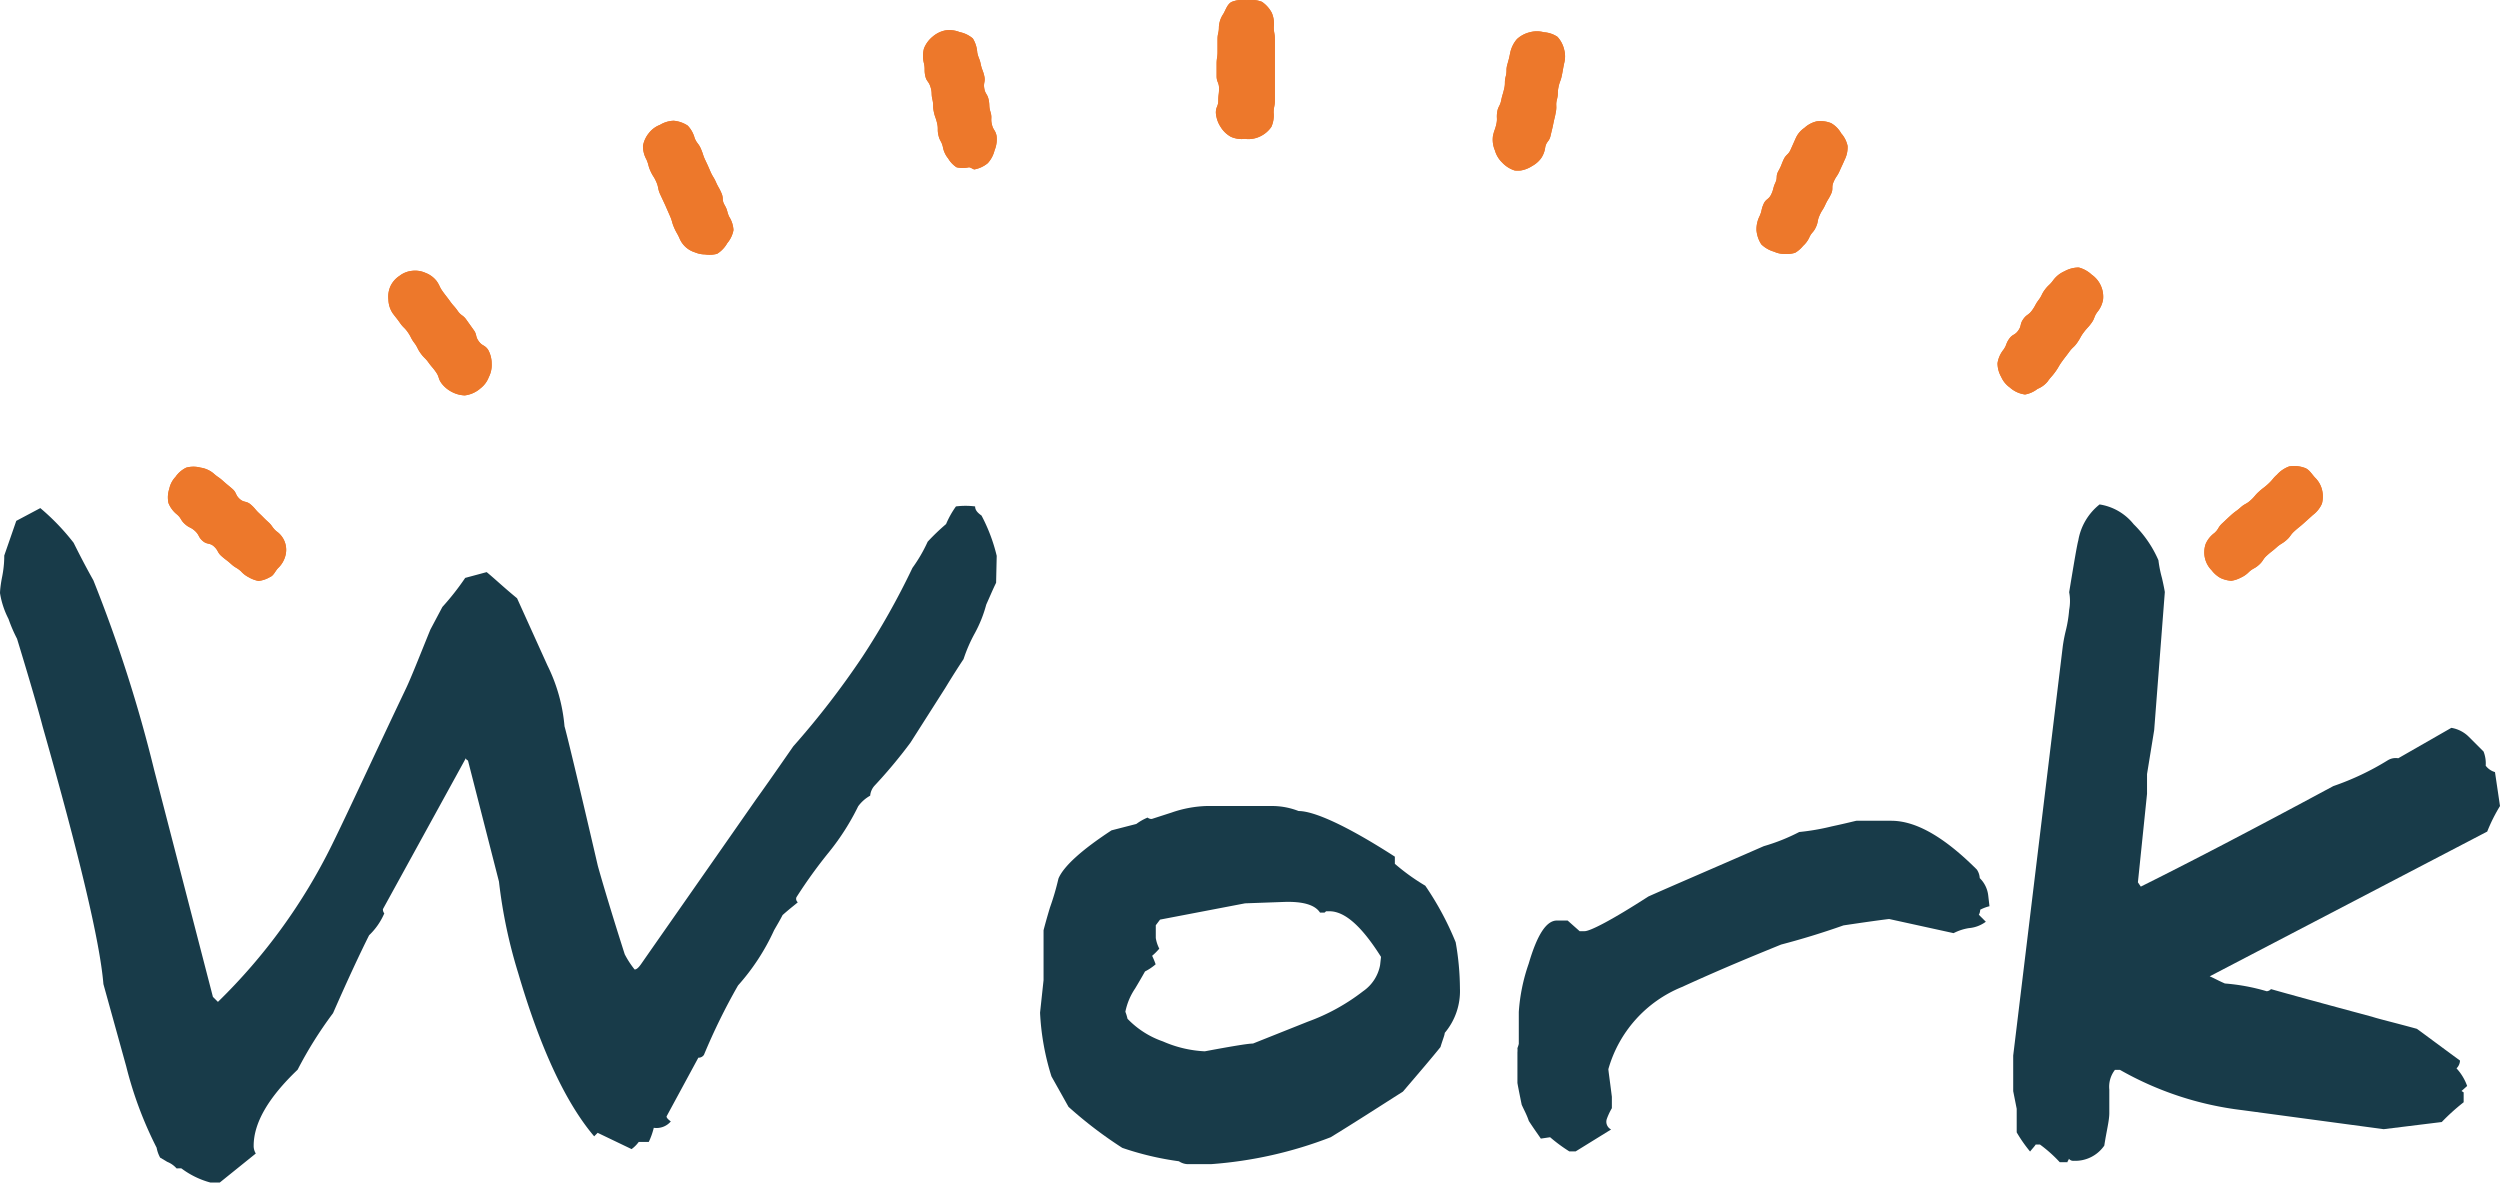 <svg xmlns="http://www.w3.org/2000/svg" viewBox="0 0 164.39 77.79"><defs><style>.cls-1{fill:#183b49;}.cls-2{fill:none;}.cls-3{fill:#ed782b;}</style></defs><title>ttl_work</title><g id="レイヤー_2" data-name="レイヤー 2"><g id="レイアウト"><path class="cls-1" d="M65.5,38.32c-.23.47-.42.93-.65,1.44a8.4,8.4,0,0,1-.74,1.86,9.86,9.86,0,0,0-.75,1.72c-.28.42-.7,1.07-1.21,1.91l-2.28,3.58a32.56,32.56,0,0,1-2.37,2.84,1.12,1.12,0,0,0-.28.65,2.44,2.44,0,0,0-.79.7,15.88,15.88,0,0,1-1.91,3A32.11,32.11,0,0,0,52.37,59a.29.29,0,0,0,.09.33c-.09.09-.47.37-1,.84-.14.28-.33.6-.56,1a14.44,14.44,0,0,1-2.37,3.63,40.37,40.37,0,0,0-2.24,4.56.42.42,0,0,1-.37.19l-2.09,3.86c0,.09.09.19.28.33a1.23,1.23,0,0,1-1.12.42,4.73,4.73,0,0,1-.33.93H42a2.15,2.15,0,0,1-.47.47l-2.23-1.07-.23.23c-1.86-2.19-3.54-5.77-5-10.75a33,33,0,0,1-1.26-6L30.77,50s-.09,0-.14-.14l-5.45,9.92a.4.4,0,0,0,.09.28,4.37,4.37,0,0,1-1,1.44c-.65,1.3-1.44,3-2.37,5.12a26.32,26.32,0,0,0-2.33,3.72c-1.91,1.82-2.89,3.49-2.89,5a.94.94,0,0,0,.14.51l-2.37,1.91h-.61a5.58,5.58,0,0,1-1.91-.93,1,1,0,0,0-.23,0l-.09,0A1.59,1.59,0,0,0,11,76.4l-.47-.28a2.14,2.14,0,0,1-.23-.65,25.2,25.2,0,0,1-2-5.35L6.8,64.71c-.23-2.79-1.58-8.43-4-16.95C2.56,46.83,2,44.88,1.12,42a9.76,9.76,0,0,1-.56-1.3A5.63,5.63,0,0,1,0,39s0-.37.14-1.07.14-1.21.14-1.4l.79-2.28,1.58-.84a14.92,14.92,0,0,1,2.19,2.28c.28.56.7,1.4,1.3,2.47a92.87,92.87,0,0,1,4,12.48L14,65.55l.33.33a37.61,37.61,0,0,0,7.5-10.33c1.12-2.28,2.7-5.73,4.89-10.33.33-.7.84-2,1.58-3.82l.79-1.49A17.11,17.11,0,0,0,30.59,38L32,37.62c.46.37,1.12,1,2,1.72l2,4.42a11.14,11.14,0,0,1,1.12,4c.09.28.84,3.35,2.19,9.17.14.51.7,2.47,1.77,5.82a6,6,0,0,0,.65,1c.14,0,.28-.14.47-.42,1.07-1.54,3.58-5.12,7.54-10.8.37-.51,1.16-1.63,2.42-3.45A55.17,55.17,0,0,0,56.7,43.2,49,49,0,0,0,60,37.34a9.78,9.78,0,0,0,1-1.72,14.46,14.46,0,0,1,1.21-1.16,6,6,0,0,1,.65-1.16,5.1,5.1,0,0,1,1.26,0c0,.19.09.37.42.6a11.21,11.21,0,0,1,1,2.65Z"/><path class="cls-1" d="M95,67.92c0,.14-.14.46-.28.93-.56.7-1.4,1.68-2.47,2.93-1.68,1.07-3.26,2.09-4.75,3a27.2,27.2,0,0,1-7.87,1.77H78.08a1.11,1.11,0,0,1-.56-.19,19.57,19.57,0,0,1-3.72-.88,27.49,27.49,0,0,1-3.54-2.7q-.35-.63-1.12-2a16.53,16.53,0,0,1-.75-4.19l.23-2.14V61.17s.14-.56.42-1.49a17.11,17.11,0,0,0,.56-1.91c.33-.79,1.49-1.86,3.49-3.17l1.63-.42a3.52,3.52,0,0,1,.74-.42.4.4,0,0,0,.28.09l1.3-.42A7.69,7.69,0,0,1,79.33,53h4.38a4.82,4.82,0,0,1,1.68.33c1,0,3.12.93,6.33,3v.47a13.83,13.83,0,0,0,2,1.44,19.63,19.63,0,0,1,2,3.72A17.91,17.91,0,0,1,96,65,4.26,4.26,0,0,1,95,67.92Zm-4.19-5c-1.26-2-2.37-3-3.4-3,0,0-.14,0-.19,0s-.09.09-.14.09h-.28c-.33-.51-1.12-.75-2.42-.7l-2.51.09-5.59,1.07-.28.37v.84a2.34,2.34,0,0,0,.23.7,4,4,0,0,1-.47.47,5,5,0,0,1,.23.56,3.56,3.56,0,0,1-.7.47s-.23.42-.65,1.12A4.18,4.18,0,0,0,74,66.53a3,3,0,0,1,.14.46,5.9,5.9,0,0,0,2.33,1.49,7.74,7.74,0,0,0,2.75.65c1.77-.33,2.84-.51,3.17-.51L86,67.18a13.32,13.32,0,0,0,3.63-2,2.68,2.68,0,0,0,1.12-1.72Z"/><path class="cls-1" d="M130.82,59.59a2.73,2.73,0,0,0-.61.23.68.68,0,0,1-.09.33l.46.46a2.17,2.17,0,0,1-1.12.42,3.36,3.36,0,0,0-1,.33l-4.24-.93c-.75.09-1.72.23-3,.42-1.44.51-2.84.93-4.1,1.26-1.49.61-3.68,1.49-6.52,2.79a8.26,8.26,0,0,0-4.84,5.4c0,.09.09.7.23,1.82v.75a4.27,4.27,0,0,0-.33.7.57.57,0,0,0,.28.7l-2.33,1.44h-.42a10.48,10.48,0,0,1-1.26-.93l-.61.09c-.19-.28-.46-.65-.79-1.16-.14-.42-.33-.75-.47-1.07-.19-.93-.28-1.4-.28-1.44v-2a1.64,1.64,0,0,0,0-.28,1.92,1.92,0,0,0,.09-.28v-2.1a12,12,0,0,1,.65-3.17c.56-1.91,1.16-2.84,1.86-2.84h.7l.79.7h.33c.37,0,1.82-.75,4.19-2.28,1.68-.75,4.19-1.82,7.59-3.31a12.69,12.69,0,0,0,2.33-.93,15.41,15.41,0,0,0,2.14-.37c1.07-.23,1.58-.37,1.63-.37h2.28c1.63,0,3.49,1.07,5.63,3.21a1.1,1.1,0,0,1,.19.56,1.9,1.9,0,0,1,.56,1.16Z"/><path class="cls-1" d="M164.39,53a11,11,0,0,0-.84,1.68L145.3,64.2c.23.09.56.28,1,.47a13.34,13.34,0,0,1,2.75.51.41.41,0,0,0,.28-.14c1.16.33,3.35.93,6.66,1.82.42.14,1.4.37,2.93.79.14.09,1.07.79,2.84,2.09a.75.75,0,0,1-.23.51,3.39,3.39,0,0,1,.7,1.16l-.37.33.14.09v.65a13.73,13.73,0,0,0-1.44,1.3l-3.82.47L147.45,73a21.34,21.34,0,0,1-8.05-2.65h-.33a1.81,1.81,0,0,0-.37,1.3c0,1.3,0,1.82,0,1.54,0,.51-.19,1.21-.33,2.14a2.32,2.32,0,0,1-2,1,.36.36,0,0,1-.33-.14c0,.09-.09.14-.09.23h-.51a9,9,0,0,0-1.3-1.16h-.28c-.09.14-.23.28-.37.46a9.28,9.28,0,0,1-.88-1.26V72.91l-.23-1.16V69.41l3.26-26.91a10,10,0,0,1,.19-1,8.36,8.36,0,0,0,.23-1.4,3.12,3.12,0,0,0,0-1.16c.33-2,.51-3.07.6-3.4a3.84,3.84,0,0,1,1.4-2.37,3.56,3.56,0,0,1,2.24,1.3,7.48,7.48,0,0,1,1.63,2.37,8,8,0,0,0,.23,1.16c.14.6.19.93.19.93l-.7,9.08-.47,2.89v1.3l-.6,5.82.19.28c3-1.49,7.22-3.68,12.66-6.61A17.79,17.79,0,0,0,157,50a1,1,0,0,1,.7-.14l3.49-2a2.12,2.12,0,0,1,1.12.56l1,1a2.14,2.14,0,0,1,.14.93,1.18,1.18,0,0,0,.61.42Z"/><path class="cls-2" d="M81.86,9.13A1.76,1.76,0,0,1,80.95,9a1.83,1.83,0,0,1-.69-.66,1.94,1.94,0,0,1-.31-.93c0-.4.16-.4.16-.8s.05-.4.05-.8S80,5.41,80,5,80,4.6,80,4.2s.06-.4.06-.8,0-.41,0-.81.09-.41.09-.81a1.68,1.68,0,0,1,.29-.86c.16-.27.26-.64.54-.79a1.93,1.93,0,0,1,1-.12,2,2,0,0,1,1,.11,2,2,0,0,1,.65.73,1.84,1.84,0,0,1,.13.93c0,.4.07.4.07.8s0,.4,0,.81,0,.4,0,.8,0,.4,0,.8,0,.4,0,.81,0,.4,0,.8-.08.41-.08.81a1.85,1.85,0,0,1-.15.93,1.84,1.84,0,0,1-.72.62A1.75,1.75,0,0,1,81.86,9.13Z"/><path class="cls-2" d="M81.86,9.13A1.76,1.76,0,0,1,80.95,9a1.83,1.83,0,0,1-.69-.66,1.94,1.94,0,0,1-.31-.93c0-.4.16-.4.16-.8s.05-.4.05-.8S80,5.41,80,5,80,4.6,80,4.2s.06-.4.06-.8,0-.41,0-.81.09-.41.09-.81a1.68,1.68,0,0,1,.29-.86c.16-.27.26-.64.54-.79a1.93,1.93,0,0,1,1-.12,2,2,0,0,1,1,.11,2,2,0,0,1,.65.73,1.84,1.84,0,0,1,.13.93c0,.4.07.4.07.8s0,.4,0,.81,0,.4,0,.8,0,.4,0,.8,0,.4,0,.81,0,.4,0,.8-.08.41-.08.81a1.85,1.85,0,0,1-.15.93,1.84,1.84,0,0,1-.72.62A1.75,1.75,0,0,1,81.86,9.13Z"/><path class="cls-2" d="M63.71,11A1.81,1.81,0,0,1,62.9,11a1.76,1.76,0,0,1-.55-.58A1.64,1.64,0,0,1,62,9.66c-.09-.39-.2-.37-.29-.76s0-.41-.09-.8-.14-.38-.22-.77,0-.41-.09-.8,0-.4-.12-.8-.27-.36-.35-.75,0-.41-.08-.8a1.9,1.9,0,0,1,0-1,1.93,1.93,0,0,1,.58-.78A1.82,1.82,0,0,1,62.16,2a1.79,1.79,0,0,1,.94.11,1.93,1.93,0,0,1,.87.42,2,2,0,0,1,.29.92c.08.39.15.38.23.77s.14.38.23.77-.06.42,0,.81.21.37.29.76,0,.4.12.8,0,.41.09.81.23.37.31.76a1.88,1.88,0,0,1-.13.95,1.94,1.94,0,0,1-.45.85,1.94,1.94,0,0,1-.88.41C64,11.14,63.83,11,63.71,11Z"/><path class="cls-2" d="M63.71,11A1.81,1.81,0,0,1,62.9,11a1.76,1.76,0,0,1-.55-.58A1.64,1.64,0,0,1,62,9.66c-.09-.39-.2-.37-.29-.76s0-.41-.09-.8-.14-.38-.22-.77,0-.41-.09-.8,0-.4-.12-.8-.27-.36-.35-.75,0-.41-.08-.8a1.9,1.9,0,0,1,0-1,1.93,1.93,0,0,1,.58-.78A1.82,1.82,0,0,1,62.16,2a1.79,1.79,0,0,1,.94.11,1.93,1.93,0,0,1,.87.42,2,2,0,0,1,.29.92c.08.39.15.38.23.77s.14.38.23.77-.06.42,0,.81.21.37.29.76,0,.4.12.8,0,.41.09.81.23.37.31.76a1.88,1.88,0,0,1-.13.95,1.94,1.94,0,0,1-.45.85,1.94,1.94,0,0,1-.88.41C64,11.14,63.83,11,63.71,11Z"/><path class="cls-2" d="M46.36,16.73a1.77,1.77,0,0,1-.67-.14,1.61,1.61,0,0,1-1-.9c-.16-.37-.2-.35-.36-.72s-.11-.39-.27-.76l-.32-.73-.34-.73c-.16-.37-.08-.41-.24-.78s-.21-.34-.38-.71-.11-.4-.27-.77a1.81,1.81,0,0,1-.23-.9,1.85,1.85,0,0,1,.39-.84,1.69,1.69,0,0,1,.73-.54,1.85,1.85,0,0,1,.9-.27,2,2,0,0,1,.92.32,1.89,1.89,0,0,1,.46.83c.16.37.25.33.41.7s.12.39.29.75.17.36.33.73.21.35.37.71.2.35.36.72,0,.42.21.79.13.38.29.75a1.82,1.82,0,0,1,.29.89,1.85,1.85,0,0,1-.41.86,1.93,1.93,0,0,1-.67.7A1.94,1.94,0,0,1,46.36,16.73Z"/><path class="cls-2" d="M46.36,16.73a1.77,1.77,0,0,1-.67-.14,1.61,1.61,0,0,1-1-.9c-.16-.37-.2-.35-.36-.72s-.11-.39-.27-.76l-.32-.73-.34-.73c-.16-.37-.08-.41-.24-.78s-.21-.34-.38-.71-.11-.4-.27-.77a1.81,1.81,0,0,1-.23-.9,1.85,1.85,0,0,1,.39-.84,1.69,1.69,0,0,1,.73-.54,1.85,1.85,0,0,1,.9-.27,2,2,0,0,1,.92.32,1.89,1.89,0,0,1,.46.83c.16.37.25.33.41.7s.12.39.29.75.17.36.33.73.21.35.37.71.2.35.36.72,0,.42.21.79.13.38.29.75a1.82,1.82,0,0,1,.29.89,1.85,1.85,0,0,1-.41.86,1.93,1.93,0,0,1-.67.7A1.94,1.94,0,0,1,46.36,16.73Z"/><path class="cls-2" d="M30.56,26a2,2,0,0,1-.85-.23,2,2,0,0,1-.68-.57c-.23-.32-.13-.4-.36-.73s-.26-.31-.49-.63-.29-.29-.52-.61-.18-.37-.42-.69-.19-.36-.42-.69-.29-.29-.52-.62-.25-.32-.49-.65a1.72,1.72,0,0,1-.27-.88,1.69,1.69,0,0,1,.14-.89,1.66,1.66,0,0,1,.59-.67,1.6,1.6,0,0,1,.82-.33,1.66,1.66,0,0,1,.88.13,1.7,1.7,0,0,1,.74.54c.23.33.17.37.41.7s.25.32.48.64.27.3.5.63.34.25.57.58l.47.66c.24.32.1.42.34.75s.37.22.61.55a1.86,1.86,0,0,1,.24.92,1.73,1.73,0,0,1-.19.89,1.67,1.67,0,0,1-.54.73A1.91,1.91,0,0,1,30.56,26Z"/><path class="cls-2" d="M30.56,26a2,2,0,0,1-.85-.23,2,2,0,0,1-.68-.57c-.23-.32-.13-.4-.36-.73s-.26-.31-.49-.63-.29-.29-.52-.61-.18-.37-.42-.69-.19-.36-.42-.69-.29-.29-.52-.62-.25-.32-.49-.65a1.72,1.72,0,0,1-.27-.88,1.69,1.69,0,0,1,.14-.89,1.66,1.66,0,0,1,.59-.67,1.6,1.6,0,0,1,.82-.33,1.66,1.66,0,0,1,.88.13,1.7,1.7,0,0,1,.74.54c.23.33.17.37.41.7s.25.32.48.64.27.3.5.63.34.25.57.58l.47.66c.24.32.1.42.34.75s.37.22.61.55a1.86,1.86,0,0,1,.24.92,1.73,1.73,0,0,1-.19.89,1.67,1.67,0,0,1-.54.73A1.91,1.91,0,0,1,30.56,26Z"/><path class="cls-2" d="M17,38.2a2,2,0,0,1-.64-.24,1.72,1.72,0,0,1-.51-.39c-.3-.27-.35-.21-.65-.48s-.32-.25-.62-.51-.21-.37-.5-.64-.45-.11-.75-.37-.21-.38-.5-.65-.37-.19-.67-.46-.22-.37-.52-.63a1.84,1.84,0,0,1-.56-.75,1.76,1.76,0,0,1,.05-.93,1.61,1.61,0,0,1,.41-.79,1.81,1.81,0,0,1,.71-.61,1.8,1.8,0,0,1,.94,0,1.74,1.74,0,0,1,.84.37c.3.27.33.23.63.5s.31.26.61.52.19.39.48.66.44.12.74.38.27.31.56.58.28.29.58.56.24.34.54.61a1.48,1.48,0,0,1,.58,1.67,1.73,1.73,0,0,1-.48.77c-.18.2-.28.48-.51.57A1.92,1.92,0,0,1,17,38.2Z"/><path class="cls-2" d="M17,38.2a2,2,0,0,1-.64-.24,1.72,1.72,0,0,1-.51-.39c-.3-.27-.35-.21-.65-.48s-.32-.25-.62-.51-.21-.37-.5-.64-.45-.11-.75-.37-.21-.38-.5-.65-.37-.19-.67-.46-.22-.37-.52-.63a1.84,1.84,0,0,1-.56-.75,1.76,1.76,0,0,1,.05-.93,1.61,1.61,0,0,1,.41-.79,1.81,1.81,0,0,1,.71-.61,1.8,1.8,0,0,1,.94,0,1.74,1.74,0,0,1,.84.37c.3.27.33.23.63.5s.31.26.61.52.19.39.48.66.44.12.74.38.27.31.56.58.28.29.58.56.24.34.54.61a1.48,1.48,0,0,1,.58,1.67,1.73,1.73,0,0,1-.48.77c-.18.2-.28.48-.51.57A1.92,1.92,0,0,1,17,38.2Z"/><path class="cls-2" d="M146.72,38.19A2,2,0,0,1,146,38a1.9,1.9,0,0,1-.57-.5,1.68,1.68,0,0,1-.39-1.74,1.77,1.77,0,0,1,.57-.71c.3-.27.22-.36.51-.63s.29-.28.59-.55.33-.24.62-.5.36-.2.66-.47.26-.31.56-.58.32-.24.62-.52.26-.32.56-.59a2,2,0,0,1,.8-.54,2,2,0,0,1,1,.09c.3.09.47.4.69.64a1.67,1.67,0,0,1,.46.78,1.82,1.82,0,0,1,0,.94,1.89,1.89,0,0,1-.59.74l-.6.54c-.3.27-.31.25-.61.52s-.24.34-.54.6-.35.21-.65.48-.32.25-.62.52-.23.35-.53.62-.36.2-.66.47a1.7,1.7,0,0,1-.53.37A1.94,1.94,0,0,1,146.72,38.19Z"/><path class="cls-2" d="M146.72,38.19A2,2,0,0,1,146,38a1.9,1.9,0,0,1-.57-.5,1.68,1.68,0,0,1-.39-1.74,1.77,1.77,0,0,1,.57-.71c.3-.27.22-.36.51-.63s.29-.28.59-.55.33-.24.62-.5.36-.2.66-.47.26-.31.56-.58.32-.24.62-.52.26-.32.56-.59a2,2,0,0,1,.8-.54,2,2,0,0,1,1,.09c.3.09.47.4.69.64a1.67,1.67,0,0,1,.46.78,1.82,1.82,0,0,1,0,.94,1.89,1.89,0,0,1-.59.74l-.6.54c-.3.27-.31.25-.61.52s-.24.34-.54.6-.35.21-.65.48-.32.25-.62.52-.23.35-.53.62-.36.2-.66.47a1.7,1.7,0,0,1-.53.37A1.94,1.94,0,0,1,146.72,38.19Z"/><path class="cls-2" d="M133.16,25.94a1.86,1.86,0,0,1-1-.46,1.69,1.69,0,0,1-.57-.7,1.81,1.81,0,0,1-.24-.9,1.86,1.86,0,0,1,.38-.87c.24-.33.15-.39.38-.72s.37-.23.6-.55.1-.42.33-.75.34-.25.58-.58.19-.36.43-.68.18-.37.42-.69.3-.28.54-.61a1.82,1.82,0,0,1,.74-.59,1.94,1.94,0,0,1,.94-.25,2,2,0,0,1,.85.47,1.77,1.77,0,0,1,.75,1.63,1.74,1.74,0,0,1-.38.83c-.24.33-.15.39-.38.71s-.27.3-.51.62-.2.35-.43.68-.29.28-.53.61-.25.32-.48.64-.2.35-.44.68-.27.3-.5.63a1.66,1.66,0,0,1-.66.48A1.86,1.86,0,0,1,133.16,25.94Z"/><path class="cls-2" d="M133.16,25.94a1.86,1.86,0,0,1-1-.46,1.69,1.69,0,0,1-.57-.7,1.81,1.81,0,0,1-.24-.9,1.86,1.86,0,0,1,.38-.87c.24-.33.15-.39.38-.72s.37-.23.6-.55.1-.42.33-.75.34-.25.58-.58.19-.36.43-.68.18-.37.42-.69.3-.28.54-.61a1.82,1.82,0,0,1,.74-.59,1.94,1.94,0,0,1,.94-.25,2,2,0,0,1,.85.47,1.77,1.77,0,0,1,.75,1.63,1.74,1.74,0,0,1-.38.83c-.24.33-.15.39-.38.71s-.27.3-.51.62-.2.35-.43.68-.29.28-.53.61-.25.32-.48.64-.2.35-.44.68-.27.3-.5.63a1.66,1.66,0,0,1-.66.48A1.86,1.86,0,0,1,133.16,25.94Z"/><path class="cls-2" d="M117.37,16.7a1.64,1.64,0,0,1-.71-.15,2,2,0,0,1-.84-.48,2,2,0,0,1-.32-.93,1.94,1.94,0,0,1,.21-.94c.16-.36.09-.4.25-.77s.34-.29.51-.65.1-.39.27-.76,0-.41.21-.79.16-.36.33-.73.31-.3.47-.67l.33-.74a1.63,1.63,0,0,1,.57-.68,1.8,1.8,0,0,1,.81-.43,1.86,1.86,0,0,1,.95.12,1.76,1.76,0,0,1,.66.67,1.81,1.81,0,0,1,.42.83,1.84,1.84,0,0,1-.2.92c-.16.37-.17.37-.33.73s-.23.34-.39.71,0,.44-.17.8-.21.34-.38.71-.22.34-.38.71-.07.41-.24.77-.28.32-.44.69a1.7,1.7,0,0,1-.4.53,1.89,1.89,0,0,1-.52.45A1.82,1.82,0,0,1,117.37,16.7Z"/><path class="cls-2" d="M117.37,16.7a1.64,1.64,0,0,1-.71-.15,2,2,0,0,1-.84-.48,2,2,0,0,1-.32-.93,1.94,1.94,0,0,1,.21-.94c.16-.36.09-.4.25-.77s.34-.29.51-.65.1-.39.27-.76,0-.41.21-.79.16-.36.33-.73.31-.3.47-.67l.33-.74a1.63,1.63,0,0,1,.57-.68,1.8,1.8,0,0,1,.81-.43,1.86,1.86,0,0,1,.95.12,1.76,1.76,0,0,1,.66.67,1.81,1.81,0,0,1,.42.83,1.84,1.84,0,0,1-.2.92c-.16.37-.17.37-.33.73s-.23.34-.39.71,0,.44-.17.8-.21.34-.38.71-.22.34-.38.71-.07.41-.24.77-.28.32-.44.69a1.7,1.7,0,0,1-.4.53,1.89,1.89,0,0,1-.52.45A1.82,1.82,0,0,1,117.37,16.7Z"/><path class="cls-2" d="M100,11.21a2.09,2.09,0,0,1-.4,0,1.92,1.92,0,0,1-.82-.52,1.79,1.79,0,0,1-.48-.8,1.8,1.8,0,0,1-.13-.94c.08-.39.13-.38.22-.77s0-.42.06-.81.18-.37.26-.76.11-.39.2-.78,0-.41.1-.8,0-.41.11-.8.11-.39.19-.78a2,2,0,0,1,.44-.88,1.92,1.92,0,0,1,.85-.45,1.77,1.77,0,0,1,.92,0,1.82,1.82,0,0,1,.89.3,1.85,1.85,0,0,1,.44.83,1.74,1.74,0,0,1,0,.92c-.08.39-.07.4-.15.79s-.14.38-.22.77,0,.41-.1.8,0,.41-.07.81-.09.39-.17.79-.09.39-.18.79-.26.35-.35.75a1.65,1.65,0,0,1-.27.73,1.8,1.8,0,0,1-.6.52A1.94,1.94,0,0,1,100,11.21Z"/><path class="cls-2" d="M100,11.21a2.09,2.09,0,0,1-.4,0,1.92,1.92,0,0,1-.82-.52,1.79,1.79,0,0,1-.48-.8,1.8,1.8,0,0,1-.13-.94c.08-.39.13-.38.22-.77s0-.42.06-.81.18-.37.26-.76.11-.39.2-.78,0-.41.1-.8,0-.41.11-.8.11-.39.19-.78a2,2,0,0,1,.44-.88,1.92,1.92,0,0,1,.85-.45,1.77,1.77,0,0,1,.92,0,1.82,1.82,0,0,1,.89.3,1.85,1.85,0,0,1,.44.83,1.74,1.74,0,0,1,0,.92c-.08.39-.07.4-.15.79s-.14.38-.22.77,0,.41-.1.8,0,.41-.07.81-.09.39-.17.79-.09.39-.18.79-.26.35-.35.75a1.65,1.65,0,0,1-.27.73,1.8,1.8,0,0,1-.6.52A1.94,1.94,0,0,1,100,11.21Z"/><path class="cls-3" d="M81.86,9.13A1.76,1.76,0,0,1,80.95,9a1.83,1.83,0,0,1-.69-.66,1.94,1.94,0,0,1-.31-.93c0-.4.16-.4.16-.8s.05-.4.05-.8S80,5.41,80,5,80,4.6,80,4.2s.06-.4.06-.8,0-.41,0-.81.09-.41.09-.81a1.68,1.68,0,0,1,.29-.86c.16-.27.26-.64.54-.79a1.93,1.93,0,0,1,1-.12,2,2,0,0,1,1,.11,2,2,0,0,1,.65.73,1.84,1.84,0,0,1,.13.93c0,.4.07.4.07.8s0,.4,0,.81,0,.4,0,.8,0,.4,0,.8,0,.4,0,.81,0,.4,0,.8-.08.41-.08.81a1.85,1.85,0,0,1-.15.93,1.84,1.84,0,0,1-.72.62A1.75,1.75,0,0,1,81.86,9.13Z"/><path class="cls-3" d="M81.86,9.13A1.76,1.76,0,0,1,80.95,9a1.83,1.83,0,0,1-.69-.66,1.94,1.94,0,0,1-.31-.93c0-.4.16-.4.16-.8s.05-.4.05-.8S80,5.41,80,5,80,4.6,80,4.2s.06-.4.06-.8,0-.41,0-.81.09-.41.09-.81a1.68,1.68,0,0,1,.29-.86c.16-.27.26-.64.54-.79a1.93,1.93,0,0,1,1-.12,2,2,0,0,1,1,.11,2,2,0,0,1,.65.73,1.84,1.84,0,0,1,.13.93c0,.4.07.4.07.8s0,.4,0,.81,0,.4,0,.8,0,.4,0,.8,0,.4,0,.81,0,.4,0,.8-.08.41-.08.81a1.85,1.85,0,0,1-.15.93,1.84,1.84,0,0,1-.72.62A1.75,1.75,0,0,1,81.86,9.13Z"/><path class="cls-3" d="M63.71,11A1.81,1.81,0,0,1,62.9,11a1.76,1.76,0,0,1-.55-.58A1.64,1.64,0,0,1,62,9.66c-.09-.39-.2-.37-.29-.76s0-.41-.09-.8-.14-.38-.22-.77,0-.41-.09-.8,0-.4-.12-.8-.27-.36-.35-.75,0-.41-.08-.8a1.9,1.9,0,0,1,0-1,1.93,1.93,0,0,1,.58-.78A1.82,1.82,0,0,1,62.16,2a1.79,1.79,0,0,1,.94.11,1.93,1.93,0,0,1,.87.42,2,2,0,0,1,.29.92c.08.39.15.38.23.77s.14.38.23.77-.06.42,0,.81.21.37.29.76,0,.4.12.8,0,.41.09.81.23.37.31.76a1.88,1.88,0,0,1-.13.95,1.94,1.94,0,0,1-.45.85,1.94,1.94,0,0,1-.88.41C64,11.14,63.83,11,63.71,11Z"/><path class="cls-3" d="M63.71,11A1.81,1.81,0,0,1,62.9,11a1.76,1.76,0,0,1-.55-.58A1.64,1.64,0,0,1,62,9.66c-.09-.39-.2-.37-.29-.76s0-.41-.09-.8-.14-.38-.22-.77,0-.41-.09-.8,0-.4-.12-.8-.27-.36-.35-.75,0-.41-.08-.8a1.9,1.9,0,0,1,0-1,1.93,1.93,0,0,1,.58-.78A1.82,1.82,0,0,1,62.16,2a1.79,1.79,0,0,1,.94.11,1.93,1.93,0,0,1,.87.42,2,2,0,0,1,.29.92c.08.39.15.38.23.77s.14.38.23.77-.06.42,0,.81.21.37.29.76,0,.4.12.8,0,.41.09.81.23.37.31.76a1.88,1.88,0,0,1-.13.95,1.94,1.94,0,0,1-.45.85,1.94,1.94,0,0,1-.88.41C64,11.14,63.83,11,63.71,11Z"/><path class="cls-3" d="M46.36,16.73a1.77,1.77,0,0,1-.67-.14,1.61,1.61,0,0,1-1-.9c-.16-.37-.2-.35-.36-.72s-.11-.39-.27-.76l-.32-.73-.34-.73c-.16-.37-.08-.41-.24-.78s-.21-.34-.38-.71-.11-.4-.27-.77a1.81,1.81,0,0,1-.23-.9,1.85,1.85,0,0,1,.39-.84,1.69,1.69,0,0,1,.73-.54,1.85,1.85,0,0,1,.9-.27,2,2,0,0,1,.92.32,1.89,1.89,0,0,1,.46.83c.16.37.25.33.41.7s.12.39.29.75.17.36.33.73.21.35.37.71.2.35.36.72,0,.42.21.79.13.38.29.75a1.82,1.82,0,0,1,.29.89,1.85,1.85,0,0,1-.41.86,1.93,1.93,0,0,1-.67.7A1.94,1.94,0,0,1,46.36,16.73Z"/><path class="cls-3" d="M46.36,16.73a1.77,1.77,0,0,1-.67-.14,1.61,1.61,0,0,1-1-.9c-.16-.37-.2-.35-.36-.72s-.11-.39-.27-.76l-.32-.73-.34-.73c-.16-.37-.08-.41-.24-.78s-.21-.34-.38-.71-.11-.4-.27-.77a1.81,1.81,0,0,1-.23-.9,1.85,1.85,0,0,1,.39-.84,1.69,1.69,0,0,1,.73-.54,1.85,1.85,0,0,1,.9-.27,2,2,0,0,1,.92.32,1.89,1.89,0,0,1,.46.83c.16.37.25.33.41.7s.12.39.29.75.17.36.33.73.21.35.37.71.2.35.36.72,0,.42.21.79.13.38.29.75a1.82,1.82,0,0,1,.29.89,1.85,1.85,0,0,1-.41.86,1.93,1.93,0,0,1-.67.7A1.94,1.94,0,0,1,46.36,16.73Z"/><path class="cls-3" d="M30.56,26a2,2,0,0,1-.85-.23,2,2,0,0,1-.68-.57c-.23-.32-.13-.4-.36-.73s-.26-.31-.49-.63-.29-.29-.52-.61-.18-.37-.42-.69-.19-.36-.42-.69-.29-.29-.52-.62-.25-.32-.49-.65a1.72,1.72,0,0,1-.27-.88,1.69,1.69,0,0,1,.14-.89,1.66,1.66,0,0,1,.59-.67,1.6,1.6,0,0,1,.82-.33,1.66,1.66,0,0,1,.88.13,1.7,1.7,0,0,1,.74.54c.23.33.17.37.41.7s.25.32.48.64.27.3.5.63.34.25.57.58l.47.66c.24.32.1.42.34.75s.37.22.61.55a1.86,1.86,0,0,1,.24.92,1.73,1.73,0,0,1-.19.89,1.67,1.67,0,0,1-.54.73A1.91,1.91,0,0,1,30.56,26Z"/><path class="cls-3" d="M30.56,26a2,2,0,0,1-.85-.23,2,2,0,0,1-.68-.57c-.23-.32-.13-.4-.36-.73s-.26-.31-.49-.63-.29-.29-.52-.61-.18-.37-.42-.69-.19-.36-.42-.69-.29-.29-.52-.62-.25-.32-.49-.65a1.72,1.72,0,0,1-.27-.88,1.69,1.69,0,0,1,.14-.89,1.66,1.66,0,0,1,.59-.67,1.6,1.6,0,0,1,.82-.33,1.66,1.66,0,0,1,.88.13,1.7,1.7,0,0,1,.74.54c.23.33.17.37.41.7s.25.32.48.64.27.3.5.63.34.25.57.58l.47.66c.24.32.1.42.34.75s.37.22.61.55a1.86,1.86,0,0,1,.24.92,1.73,1.73,0,0,1-.19.89,1.67,1.67,0,0,1-.54.73A1.91,1.91,0,0,1,30.56,26Z"/><path class="cls-3" d="M17,38.2a2,2,0,0,1-.64-.24,1.72,1.72,0,0,1-.51-.39c-.3-.27-.35-.21-.65-.48s-.32-.25-.62-.51-.21-.37-.5-.64-.45-.11-.75-.37-.21-.38-.5-.65-.37-.19-.67-.46-.22-.37-.52-.63a1.84,1.84,0,0,1-.56-.75,1.76,1.76,0,0,1,.05-.93,1.61,1.61,0,0,1,.41-.79,1.81,1.81,0,0,1,.71-.61,1.8,1.8,0,0,1,.94,0,1.74,1.74,0,0,1,.84.37c.3.27.33.23.63.5s.31.26.61.52.19.39.48.66.44.12.74.38.27.31.56.58.28.29.58.56.24.34.54.61a1.48,1.48,0,0,1,.58,1.67,1.73,1.73,0,0,1-.48.77c-.18.2-.28.48-.51.57A1.92,1.92,0,0,1,17,38.2Z"/><path class="cls-3" d="M17,38.2a2,2,0,0,1-.64-.24,1.72,1.72,0,0,1-.51-.39c-.3-.27-.35-.21-.65-.48s-.32-.25-.62-.51-.21-.37-.5-.64-.45-.11-.75-.37-.21-.38-.5-.65-.37-.19-.67-.46-.22-.37-.52-.63a1.84,1.84,0,0,1-.56-.75,1.76,1.76,0,0,1,.05-.93,1.61,1.61,0,0,1,.41-.79,1.81,1.81,0,0,1,.71-.61,1.8,1.8,0,0,1,.94,0,1.74,1.74,0,0,1,.84.37c.3.27.33.23.63.5s.31.26.61.52.19.39.48.66.44.12.74.38.27.31.56.58.28.29.58.56.24.34.54.61a1.48,1.48,0,0,1,.58,1.67,1.73,1.73,0,0,1-.48.77c-.18.2-.28.48-.51.57A1.92,1.92,0,0,1,17,38.2Z"/><path class="cls-3" d="M146.72,38.19A2,2,0,0,1,146,38a1.9,1.9,0,0,1-.57-.5,1.68,1.68,0,0,1-.39-1.74,1.77,1.77,0,0,1,.57-.71c.3-.27.22-.36.51-.63s.29-.28.59-.55.33-.24.62-.5.36-.2.66-.47.26-.31.56-.58.32-.24.62-.52.26-.32.56-.59a2,2,0,0,1,.8-.54,2,2,0,0,1,1,.09c.3.09.47.4.69.64a1.67,1.67,0,0,1,.46.78,1.82,1.82,0,0,1,0,.94,1.89,1.89,0,0,1-.59.74l-.6.54c-.3.27-.31.25-.61.52s-.24.34-.54.6-.35.21-.65.48-.32.25-.62.52-.23.35-.53.62-.36.2-.66.47a1.7,1.7,0,0,1-.53.37A1.94,1.94,0,0,1,146.72,38.19Z"/><path class="cls-3" d="M146.72,38.19A2,2,0,0,1,146,38a1.9,1.9,0,0,1-.57-.5,1.68,1.68,0,0,1-.39-1.74,1.77,1.77,0,0,1,.57-.71c.3-.27.22-.36.51-.63s.29-.28.59-.55.33-.24.62-.5.36-.2.66-.47.26-.31.56-.58.32-.24.62-.52.26-.32.56-.59a2,2,0,0,1,.8-.54,2,2,0,0,1,1,.09c.3.09.47.4.69.64a1.67,1.67,0,0,1,.46.78,1.82,1.82,0,0,1,0,.94,1.89,1.89,0,0,1-.59.74l-.6.54c-.3.27-.31.25-.61.52s-.24.34-.54.6-.35.21-.65.48-.32.25-.62.52-.23.35-.53.62-.36.2-.66.47a1.7,1.7,0,0,1-.53.37A1.94,1.94,0,0,1,146.72,38.19Z"/><path class="cls-3" d="M133.16,25.94a1.86,1.86,0,0,1-1-.46,1.69,1.69,0,0,1-.57-.7,1.81,1.81,0,0,1-.24-.9,1.86,1.86,0,0,1,.38-.87c.24-.33.15-.39.38-.72s.37-.23.6-.55.1-.42.33-.75.34-.25.58-.58.19-.36.43-.68.18-.37.42-.69.3-.28.54-.61a1.82,1.82,0,0,1,.74-.59,1.94,1.94,0,0,1,.94-.25,2,2,0,0,1,.85.47,1.77,1.77,0,0,1,.75,1.63,1.74,1.74,0,0,1-.38.83c-.24.33-.15.39-.38.71s-.27.3-.51.62-.2.35-.43.68-.29.28-.53.61-.25.32-.48.64-.2.35-.44.68-.27.3-.5.63a1.66,1.66,0,0,1-.66.48A1.86,1.86,0,0,1,133.16,25.94Z"/><path class="cls-3" d="M133.16,25.94a1.86,1.86,0,0,1-1-.46,1.69,1.69,0,0,1-.57-.7,1.81,1.81,0,0,1-.24-.9,1.86,1.86,0,0,1,.38-.87c.24-.33.15-.39.38-.72s.37-.23.6-.55.1-.42.33-.75.34-.25.58-.58.19-.36.43-.68.18-.37.42-.69.3-.28.54-.61a1.82,1.82,0,0,1,.74-.59,1.94,1.94,0,0,1,.94-.25,2,2,0,0,1,.85.47,1.77,1.77,0,0,1,.75,1.63,1.74,1.74,0,0,1-.38.83c-.24.33-.15.39-.38.71s-.27.3-.51.62-.2.35-.43.68-.29.28-.53.61-.25.32-.48.64-.2.35-.44.68-.27.3-.5.63a1.66,1.66,0,0,1-.66.48A1.86,1.86,0,0,1,133.16,25.94Z"/><path class="cls-3" d="M117.37,16.7a1.64,1.64,0,0,1-.71-.15,2,2,0,0,1-.84-.48,2,2,0,0,1-.32-.93,1.94,1.94,0,0,1,.21-.94c.16-.36.09-.4.25-.77s.34-.29.51-.65.1-.39.27-.76,0-.41.21-.79.16-.36.33-.73.31-.3.47-.67l.33-.74a1.63,1.63,0,0,1,.57-.68,1.8,1.8,0,0,1,.81-.43,1.86,1.86,0,0,1,.95.12,1.76,1.76,0,0,1,.66.67,1.81,1.81,0,0,1,.42.83,1.84,1.84,0,0,1-.2.92c-.16.37-.17.37-.33.73s-.23.34-.39.71,0,.44-.17.8-.21.34-.38.71-.22.34-.38.71-.07.41-.24.77-.28.32-.44.69a1.7,1.7,0,0,1-.4.53,1.89,1.89,0,0,1-.52.45A1.82,1.82,0,0,1,117.37,16.7Z"/><path class="cls-3" d="M117.37,16.7a1.64,1.64,0,0,1-.71-.15,2,2,0,0,1-.84-.48,2,2,0,0,1-.32-.93,1.94,1.94,0,0,1,.21-.94c.16-.36.09-.4.25-.77s.34-.29.51-.65.1-.39.27-.76,0-.41.21-.79.16-.36.33-.73.31-.3.47-.67l.33-.74a1.63,1.63,0,0,1,.57-.68,1.8,1.8,0,0,1,.81-.43,1.86,1.86,0,0,1,.95.12,1.76,1.76,0,0,1,.66.67,1.81,1.81,0,0,1,.42.83,1.84,1.84,0,0,1-.2.92c-.16.37-.17.37-.33.73s-.23.34-.39.71,0,.44-.17.8-.21.34-.38.71-.22.34-.38.71-.07.41-.24.77-.28.32-.44.69a1.7,1.7,0,0,1-.4.53,1.89,1.89,0,0,1-.52.45A1.82,1.82,0,0,1,117.37,16.7Z"/><path class="cls-3" d="M100,11.21a2.09,2.09,0,0,1-.4,0,1.92,1.92,0,0,1-.82-.52,1.79,1.79,0,0,1-.48-.8,1.8,1.8,0,0,1-.13-.94c.08-.39.13-.38.22-.77s0-.42.06-.81.18-.37.26-.76.11-.39.2-.78,0-.41.1-.8,0-.41.11-.8.11-.39.19-.78a2,2,0,0,1,.44-.88,1.92,1.92,0,0,1,.85-.45,1.77,1.77,0,0,1,.92,0,1.82,1.82,0,0,1,.89.3,1.85,1.85,0,0,1,.44.83,1.74,1.74,0,0,1,0,.92c-.08.39-.07.4-.15.79s-.14.38-.22.77,0,.41-.1.8,0,.41-.07.81-.09.39-.17.79-.09.39-.18.79-.26.35-.35.75a1.65,1.65,0,0,1-.27.73,1.8,1.8,0,0,1-.6.52A1.94,1.94,0,0,1,100,11.21Z"/><path class="cls-3" d="M100,11.21a2.09,2.09,0,0,1-.4,0,1.92,1.92,0,0,1-.82-.52,1.79,1.79,0,0,1-.48-.8,1.8,1.8,0,0,1-.13-.94c.08-.39.13-.38.22-.77s0-.42.06-.81.18-.37.26-.76.11-.39.2-.78,0-.41.1-.8,0-.41.11-.8.11-.39.19-.78a2,2,0,0,1,.44-.88,1.92,1.92,0,0,1,.85-.45,1.77,1.77,0,0,1,.92,0,1.82,1.82,0,0,1,.89.3,1.85,1.85,0,0,1,.44.83,1.74,1.74,0,0,1,0,.92c-.08.39-.07.4-.15.79s-.14.38-.22.77,0,.41-.1.8,0,.41-.07.81-.09.39-.17.79-.09.39-.18.79-.26.35-.35.75a1.65,1.65,0,0,1-.27.73,1.8,1.8,0,0,1-.6.52A1.94,1.94,0,0,1,100,11.21Z"/><path class="cls-2" d="M81.86,9.13A1.76,1.76,0,0,1,80.95,9a1.83,1.83,0,0,1-.69-.66,1.94,1.94,0,0,1-.31-.93c0-.4.16-.4.16-.8s.05-.4.05-.8S80,5.41,80,5,80,4.6,80,4.2s.06-.4.06-.8,0-.41,0-.81.09-.41.09-.81a1.68,1.68,0,0,1,.29-.86c.16-.27.26-.64.54-.79a1.93,1.93,0,0,1,1-.12,2,2,0,0,1,1,.11,2,2,0,0,1,.65.73,1.84,1.84,0,0,1,.13.93c0,.4.07.4.07.8s0,.4,0,.81,0,.4,0,.8,0,.4,0,.8,0,.4,0,.81,0,.4,0,.8-.08.41-.08.81a1.85,1.85,0,0,1-.15.93,1.84,1.84,0,0,1-.72.62A1.75,1.75,0,0,1,81.86,9.13Z"/><path class="cls-2" d="M81.86,9.13A1.76,1.76,0,0,1,80.95,9a1.83,1.83,0,0,1-.69-.66,1.94,1.94,0,0,1-.31-.93c0-.4.16-.4.16-.8s.05-.4.05-.8S80,5.41,80,5,80,4.6,80,4.2s.06-.4.06-.8,0-.41,0-.81.09-.41.09-.81a1.68,1.68,0,0,1,.29-.86c.16-.27.26-.64.54-.79a1.93,1.93,0,0,1,1-.12,2,2,0,0,1,1,.11,2,2,0,0,1,.65.73,1.84,1.84,0,0,1,.13.93c0,.4.07.4.07.8s0,.4,0,.81,0,.4,0,.8,0,.4,0,.8,0,.4,0,.81,0,.4,0,.8-.08.41-.08.81a1.85,1.85,0,0,1-.15.93,1.84,1.84,0,0,1-.72.62A1.75,1.75,0,0,1,81.86,9.13Z"/><path class="cls-2" d="M63.71,11A1.81,1.81,0,0,1,62.9,11a1.76,1.76,0,0,1-.55-.58A1.64,1.64,0,0,1,62,9.66c-.09-.39-.2-.37-.29-.76s0-.41-.09-.8-.14-.38-.22-.77,0-.41-.09-.8,0-.4-.12-.8-.27-.36-.35-.75,0-.41-.08-.8a1.9,1.9,0,0,1,0-1,1.93,1.93,0,0,1,.58-.78A1.82,1.82,0,0,1,62.16,2a1.79,1.79,0,0,1,.94.11,1.93,1.93,0,0,1,.87.42,2,2,0,0,1,.29.92c.08.39.15.38.23.77s.14.38.23.77-.06.42,0,.81.21.37.29.76,0,.4.12.8,0,.41.09.81.23.37.31.76a1.88,1.88,0,0,1-.13.95,1.94,1.94,0,0,1-.45.85,1.94,1.94,0,0,1-.88.41C64,11.14,63.83,11,63.71,11Z"/><path class="cls-2" d="M63.71,11A1.81,1.81,0,0,1,62.9,11a1.76,1.76,0,0,1-.55-.58A1.64,1.64,0,0,1,62,9.66c-.09-.39-.2-.37-.29-.76s0-.41-.09-.8-.14-.38-.22-.77,0-.41-.09-.8,0-.4-.12-.8-.27-.36-.35-.75,0-.41-.08-.8a1.9,1.9,0,0,1,0-1,1.93,1.93,0,0,1,.58-.78A1.82,1.82,0,0,1,62.16,2a1.79,1.79,0,0,1,.94.11,1.93,1.93,0,0,1,.87.42,2,2,0,0,1,.29.92c.08.39.15.38.23.77s.14.38.23.77-.06.42,0,.81.21.37.29.76,0,.4.12.8,0,.41.09.81.23.37.31.76a1.88,1.88,0,0,1-.13.95,1.94,1.94,0,0,1-.45.85,1.94,1.94,0,0,1-.88.41C64,11.14,63.83,11,63.71,11Z"/><path class="cls-2" d="M46.36,16.73a1.77,1.77,0,0,1-.67-.14,1.61,1.61,0,0,1-1-.9c-.16-.37-.2-.35-.36-.72s-.11-.39-.27-.76l-.32-.73-.34-.73c-.16-.37-.08-.41-.24-.78s-.21-.34-.38-.71-.11-.4-.27-.77a1.81,1.81,0,0,1-.23-.9,1.85,1.85,0,0,1,.39-.84,1.69,1.69,0,0,1,.73-.54,1.85,1.85,0,0,1,.9-.27,2,2,0,0,1,.92.32,1.89,1.89,0,0,1,.46.83c.16.37.25.33.41.7s.12.39.29.75.17.36.33.73.21.35.37.71.2.35.36.72,0,.42.21.79.13.38.29.75a1.82,1.82,0,0,1,.29.89,1.85,1.85,0,0,1-.41.86,1.93,1.93,0,0,1-.67.7A1.94,1.94,0,0,1,46.36,16.73Z"/><path class="cls-2" d="M46.36,16.73a1.77,1.77,0,0,1-.67-.14,1.61,1.61,0,0,1-1-.9c-.16-.37-.2-.35-.36-.72s-.11-.39-.27-.76l-.32-.73-.34-.73c-.16-.37-.08-.41-.24-.78s-.21-.34-.38-.71-.11-.4-.27-.77a1.81,1.81,0,0,1-.23-.9,1.85,1.85,0,0,1,.39-.84,1.69,1.69,0,0,1,.73-.54,1.85,1.85,0,0,1,.9-.27,2,2,0,0,1,.92.32,1.89,1.89,0,0,1,.46.83c.16.37.25.33.41.7s.12.39.29.75.17.36.33.73.21.35.37.71.2.35.36.72,0,.42.21.79.13.38.29.75a1.82,1.82,0,0,1,.29.89,1.85,1.85,0,0,1-.41.86,1.93,1.93,0,0,1-.67.7A1.94,1.94,0,0,1,46.36,16.73Z"/><path class="cls-2" d="M30.56,26a2,2,0,0,1-.85-.23,2,2,0,0,1-.68-.57c-.23-.32-.13-.4-.36-.73s-.26-.31-.49-.63-.29-.29-.52-.61-.18-.37-.42-.69-.19-.36-.42-.69-.29-.29-.52-.62-.25-.32-.49-.65a1.72,1.72,0,0,1-.27-.88,1.69,1.69,0,0,1,.14-.89,1.66,1.66,0,0,1,.59-.67,1.6,1.6,0,0,1,.82-.33,1.66,1.66,0,0,1,.88.13,1.7,1.7,0,0,1,.74.54c.23.33.17.37.41.7s.25.32.48.64.27.3.5.63.34.25.57.58l.47.66c.24.32.1.42.34.75s.37.22.61.55a1.86,1.86,0,0,1,.24.92,1.73,1.73,0,0,1-.19.89,1.67,1.67,0,0,1-.54.73A1.91,1.91,0,0,1,30.56,26Z"/><path class="cls-2" d="M30.56,26a2,2,0,0,1-.85-.23,2,2,0,0,1-.68-.57c-.23-.32-.13-.4-.36-.73s-.26-.31-.49-.63-.29-.29-.52-.61-.18-.37-.42-.69-.19-.36-.42-.69-.29-.29-.52-.62-.25-.32-.49-.65a1.72,1.72,0,0,1-.27-.88,1.69,1.69,0,0,1,.14-.89,1.66,1.66,0,0,1,.59-.67,1.6,1.6,0,0,1,.82-.33,1.66,1.66,0,0,1,.88.13,1.7,1.7,0,0,1,.74.54c.23.33.17.37.41.7s.25.32.48.64.27.3.5.63.34.25.57.58l.47.66c.24.32.1.42.34.75s.37.22.61.55a1.86,1.86,0,0,1,.24.92,1.73,1.73,0,0,1-.19.89,1.67,1.67,0,0,1-.54.73A1.91,1.91,0,0,1,30.56,26Z"/><path class="cls-2" d="M17,38.2a2,2,0,0,1-.64-.24,1.72,1.72,0,0,1-.51-.39c-.3-.27-.35-.21-.65-.48s-.32-.25-.62-.51-.21-.37-.5-.64-.45-.11-.75-.37-.21-.38-.5-.65-.37-.19-.67-.46-.22-.37-.52-.63a1.84,1.84,0,0,1-.56-.75,1.76,1.76,0,0,1,.05-.93,1.61,1.61,0,0,1,.41-.79,1.81,1.81,0,0,1,.71-.61,1.8,1.8,0,0,1,.94,0,1.74,1.74,0,0,1,.84.37c.3.27.33.23.63.5s.31.26.61.52.19.39.48.66.44.12.74.38.27.31.56.58.28.29.58.56.24.34.54.61a1.48,1.48,0,0,1,.58,1.67,1.73,1.73,0,0,1-.48.77c-.18.2-.28.48-.51.57A1.92,1.92,0,0,1,17,38.2Z"/><path class="cls-2" d="M17,38.2a2,2,0,0,1-.64-.24,1.72,1.72,0,0,1-.51-.39c-.3-.27-.35-.21-.65-.48s-.32-.25-.62-.51-.21-.37-.5-.64-.45-.11-.75-.37-.21-.38-.5-.65-.37-.19-.67-.46-.22-.37-.52-.63a1.84,1.84,0,0,1-.56-.75,1.76,1.76,0,0,1,.05-.93,1.61,1.61,0,0,1,.41-.79,1.81,1.81,0,0,1,.71-.61,1.8,1.8,0,0,1,.94,0,1.74,1.74,0,0,1,.84.37c.3.27.33.23.63.5s.31.26.61.52.19.39.48.66.44.12.74.38.27.31.56.58.28.29.58.56.24.34.54.61a1.48,1.48,0,0,1,.58,1.67,1.73,1.73,0,0,1-.48.77c-.18.2-.28.48-.51.57A1.92,1.92,0,0,1,17,38.2Z"/><path class="cls-2" d="M146.72,38.19A2,2,0,0,1,146,38a1.9,1.9,0,0,1-.57-.5,1.68,1.68,0,0,1-.39-1.74,1.77,1.77,0,0,1,.57-.71c.3-.27.22-.36.51-.63s.29-.28.59-.55.33-.24.62-.5.36-.2.66-.47.26-.31.56-.58.32-.24.62-.52.26-.32.56-.59a2,2,0,0,1,.8-.54,2,2,0,0,1,1,.09c.3.09.47.4.69.64a1.67,1.67,0,0,1,.46.78,1.82,1.82,0,0,1,0,.94,1.89,1.89,0,0,1-.59.74l-.6.54c-.3.27-.31.25-.61.52s-.24.34-.54.6-.35.21-.65.48-.32.25-.62.52-.23.35-.53.62-.36.2-.66.47a1.7,1.7,0,0,1-.53.37A1.94,1.94,0,0,1,146.72,38.19Z"/><path class="cls-2" d="M146.72,38.19A2,2,0,0,1,146,38a1.9,1.9,0,0,1-.57-.5,1.68,1.68,0,0,1-.39-1.74,1.77,1.77,0,0,1,.57-.71c.3-.27.22-.36.51-.63s.29-.28.59-.55.33-.24.62-.5.36-.2.66-.47.26-.31.56-.58.32-.24.62-.52.26-.32.56-.59a2,2,0,0,1,.8-.54,2,2,0,0,1,1,.09c.3.09.47.4.69.64a1.67,1.67,0,0,1,.46.78,1.82,1.82,0,0,1,0,.94,1.89,1.89,0,0,1-.59.74l-.6.54c-.3.27-.31.25-.61.52s-.24.34-.54.6-.35.21-.65.48-.32.25-.62.52-.23.35-.53.62-.36.2-.66.47a1.7,1.7,0,0,1-.53.37A1.94,1.94,0,0,1,146.72,38.19Z"/><path class="cls-2" d="M133.16,25.94a1.86,1.86,0,0,1-1-.46,1.69,1.69,0,0,1-.57-.7,1.81,1.81,0,0,1-.24-.9,1.86,1.86,0,0,1,.38-.87c.24-.33.15-.39.38-.72s.37-.23.6-.55.1-.42.33-.75.34-.25.58-.58.19-.36.43-.68.18-.37.42-.69.3-.28.54-.61a1.82,1.82,0,0,1,.74-.59,1.94,1.94,0,0,1,.94-.25,2,2,0,0,1,.85.47,1.77,1.77,0,0,1,.75,1.63,1.74,1.74,0,0,1-.38.83c-.24.33-.15.39-.38.71s-.27.3-.51.62-.2.35-.43.68-.29.28-.53.61-.25.32-.48.64-.2.35-.44.68-.27.3-.5.63a1.66,1.66,0,0,1-.66.48A1.86,1.86,0,0,1,133.16,25.94Z"/><path class="cls-2" d="M133.16,25.94a1.86,1.86,0,0,1-1-.46,1.69,1.69,0,0,1-.57-.7,1.81,1.81,0,0,1-.24-.9,1.86,1.86,0,0,1,.38-.87c.24-.33.15-.39.38-.72s.37-.23.6-.55.1-.42.33-.75.34-.25.58-.58.19-.36.43-.68.18-.37.42-.69.3-.28.54-.61a1.82,1.82,0,0,1,.74-.59,1.94,1.94,0,0,1,.94-.25,2,2,0,0,1,.85.47,1.77,1.77,0,0,1,.75,1.63,1.74,1.74,0,0,1-.38.83c-.24.33-.15.39-.38.71s-.27.3-.51.62-.2.35-.43.68-.29.28-.53.61-.25.32-.48.64-.2.35-.44.68-.27.3-.5.63a1.66,1.66,0,0,1-.66.48A1.86,1.86,0,0,1,133.16,25.94Z"/><path class="cls-2" d="M117.37,16.7a1.64,1.64,0,0,1-.71-.15,2,2,0,0,1-.84-.48,2,2,0,0,1-.32-.93,1.94,1.94,0,0,1,.21-.94c.16-.36.09-.4.25-.77s.34-.29.51-.65.1-.39.27-.76,0-.41.21-.79.16-.36.33-.73.31-.3.47-.67l.33-.74a1.63,1.63,0,0,1,.57-.68,1.8,1.8,0,0,1,.81-.43,1.86,1.86,0,0,1,.95.12,1.76,1.76,0,0,1,.66.67,1.81,1.81,0,0,1,.42.83,1.84,1.84,0,0,1-.2.92c-.16.37-.17.37-.33.73s-.23.34-.39.71,0,.44-.17.8-.21.34-.38.71-.22.34-.38.71-.07.41-.24.77-.28.32-.44.69a1.7,1.7,0,0,1-.4.53,1.89,1.89,0,0,1-.52.45A1.82,1.82,0,0,1,117.37,16.7Z"/><path class="cls-2" d="M117.37,16.7a1.64,1.64,0,0,1-.71-.15,2,2,0,0,1-.84-.48,2,2,0,0,1-.32-.93,1.94,1.94,0,0,1,.21-.94c.16-.36.09-.4.25-.77s.34-.29.51-.65.1-.39.27-.76,0-.41.21-.79.16-.36.33-.73.31-.3.47-.67l.33-.74a1.63,1.63,0,0,1,.57-.68,1.8,1.8,0,0,1,.81-.43,1.86,1.86,0,0,1,.95.12,1.76,1.76,0,0,1,.66.67,1.81,1.81,0,0,1,.42.83,1.84,1.84,0,0,1-.2.92c-.16.37-.17.37-.33.73s-.23.34-.39.71,0,.44-.17.8-.21.34-.38.71-.22.34-.38.71-.07.41-.24.77-.28.32-.44.69a1.7,1.7,0,0,1-.4.53,1.89,1.89,0,0,1-.52.45A1.82,1.82,0,0,1,117.37,16.7Z"/><path class="cls-2" d="M100,11.21a2.09,2.09,0,0,1-.4,0,1.92,1.92,0,0,1-.82-.52,1.79,1.79,0,0,1-.48-.8,1.8,1.8,0,0,1-.13-.94c.08-.39.13-.38.22-.77s0-.42.06-.81.18-.37.26-.76.11-.39.2-.78,0-.41.1-.8,0-.41.11-.8.11-.39.19-.78a2,2,0,0,1,.44-.88,1.92,1.92,0,0,1,.85-.45,1.77,1.77,0,0,1,.92,0,1.82,1.82,0,0,1,.89.3,1.85,1.85,0,0,1,.44.83,1.74,1.74,0,0,1,0,.92c-.08.39-.07.4-.15.79s-.14.38-.22.77,0,.41-.1.8,0,.41-.07.81-.09.39-.17.79-.09.39-.18.79-.26.35-.35.75a1.65,1.65,0,0,1-.27.73,1.8,1.8,0,0,1-.6.52A1.94,1.94,0,0,1,100,11.21Z"/><path class="cls-2" d="M100,11.21a2.09,2.09,0,0,1-.4,0,1.92,1.92,0,0,1-.82-.52,1.79,1.79,0,0,1-.48-.8,1.8,1.8,0,0,1-.13-.94c.08-.39.13-.38.22-.77s0-.42.06-.81.18-.37.26-.76.11-.39.2-.78,0-.41.1-.8,0-.41.11-.8.11-.39.19-.78a2,2,0,0,1,.44-.88,1.92,1.92,0,0,1,.85-.45,1.77,1.77,0,0,1,.92,0,1.82,1.82,0,0,1,.89.3,1.85,1.85,0,0,1,.44.83,1.74,1.74,0,0,1,0,.92c-.08.39-.07.4-.15.79s-.14.38-.22.77,0,.41-.1.8,0,.41-.07.81-.09.39-.17.79-.09.39-.18.79-.26.35-.35.75a1.65,1.65,0,0,1-.27.73,1.8,1.8,0,0,1-.6.52A1.94,1.94,0,0,1,100,11.21Z"/></g></g></svg>